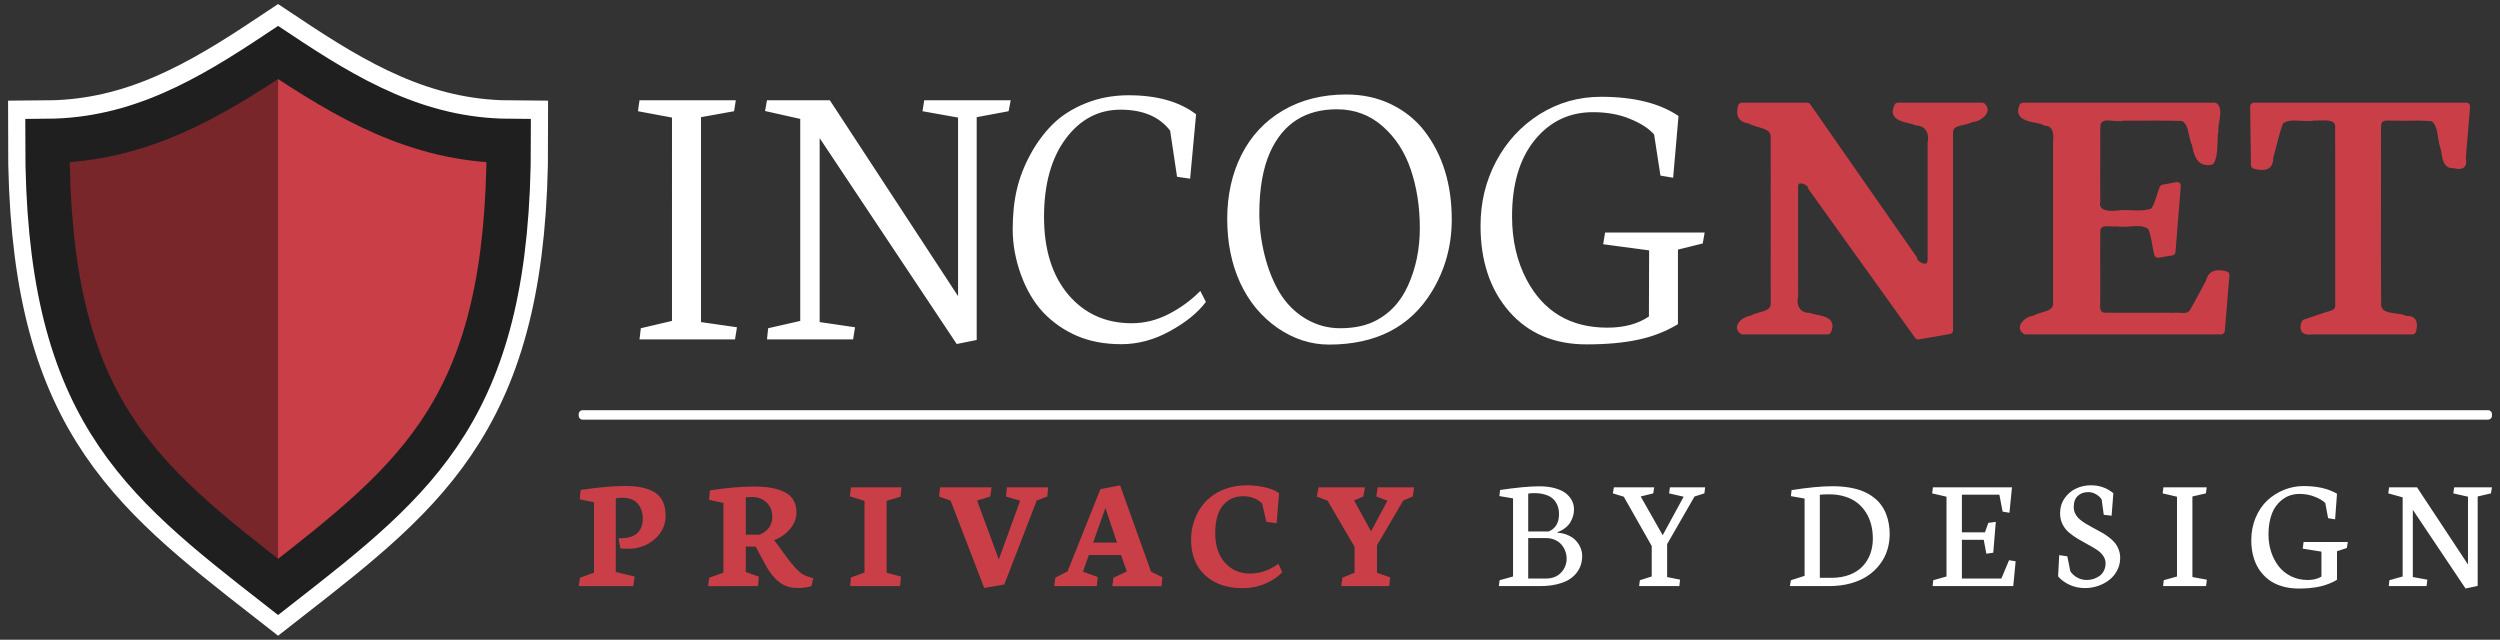 <svg xmlns="http://www.w3.org/2000/svg" viewBox="0 0 254 65"><rect x="0" y="0" width="254" height="65" fill="#333333" stroke="none"/><path fill="#ca3e47" stroke="#fff" stroke-width="8" d="M28.253 5.215c6.966 4.633 14.114 8.913 23.436 8.982.033 27.033-9.116 34.135-23.436 45.317C13.933 48.332 4.786 41.231 4.816 14.197c9.322-.069 16.47-4.35 23.437-8.982z"/><path fill="#ca3e47" d="M28.253 5.37c6.966 4.634 14.114 8.914 23.436 8.983.033 27.033-9.116 34.135-23.436 45.317C13.933 48.488 4.786 41.387 4.816 14.353c9.322-.069 16.47-4.35 23.437-8.982Z"/><path fill="#79262b" d="M28.253 5.37c-6.966 4.634-14.115 8.914-23.437 8.983-.033 27.033 9.116 34.135 23.437 45.317Z"/><path fill="none" stroke="#1f1f1f" stroke-linecap="round" stroke-width="4.5" d="M28.253 5.334c6.966 4.633 14.114 8.913 23.436 8.982.033 27.033-9.116 34.136-23.436 45.317C13.933 48.452 4.786 41.35 4.816 14.316c9.322-.069 16.47-4.35 23.437-8.982z"/><g font-family="Solway" font-size="40" font-weight="300"><path fill="#ca3e47" d="M240.332 18.19a.378.378 0 0 0-.377.384l.078 5.953a.378.378 0 0 0 .272.358c.955.278 2.02.269 1.996-1.164l-.014.111c.347-1.201.583-2.412 1.01-3.545.816-.546 1.985-.103 3.164-.281l-.059.006c1.062.003 2.29-.234 2.19.734a.378.378 0 0 0-.004.04c.013 5.983.004 12.024.008 18.025-.01.552-.645.513-1.39.812l-.02.006-.004.002-1.76.59a.378.378 0 0 0-.233.224c-.382 1.018.202 1.43 1.08 1.28l-.064.006h10.233a.378.378 0 0 0 .365-.284c.19-.734.192-1.668-1.035-1.582l.18.032c-1.137-.503-2.487-.114-2.682-1.096-.04-5.58-.007-11.165-.018-16.75l-.002.014c.023-.616-.036-1.192.04-1.75.18-.454.716-.267 1.444-.303 1.257.039 2.493-.064 3.696.074.689.61.498 1.781.9 2.856.132.336.035 1.984 1.293 1.9.706.181 1.503.108 1.229-1.074l.01.117.441-5.285a.378.378 0 0 0-.377-.41zm20.287 6.652c-.036-.01-.066.008-.101-.002l.15.013c-.022.003-.028-.013-.049-.011zm-43.744-6.652a.378.378 0 0 0-.35.234c-.65 1.568 1.152 1.687 1.944 1.877.22.052.383.107.504.18a.378.378 0 0 0 .181.052c.769.029.854.848.778 1.615a.378.378 0 0 0-.002.038v16.503c-.117.798-1.188.658-2.11 1.192l.17-.05c-.936.05-2.009 1.16-1.072 1.83a.378.378 0 0 0 .219.07h19.865a.378.378 0 0 0 .377-.348l.469-5.65a.378.378 0 0 0-.28-.397c-.878-.236-1.844-.226-2.115.99l.04-.101c-.585 1.048-1.108 2.114-1.718 3.125-.369.358-.921.115-1.634.19l.04-.005c-2.367-.01-4.732.021-7.093-.014-.497-.121-.353-.683-.365-1.433.009-2.32-.019-4.639.011-6.953.176-.606.807-.308 1.69-.381l-.092-.004c1.224.196 2.479-.322 3.275.281.332.803.375 1.712.612 2.627a.378.378 0 0 0 .425.28l1.407-.231a.378.378 0 0 0 .316-.342l.54-6.705a.378.378 0 0 0-.446-.402l-1.408.262a.378.378 0 0 0-.28.224c-.329.779-.445 1.571-.861 2.19-.981.382-2.127.073-3.307.197-.882.103-2.089.124-1.879-.871a.378.378 0 0 0 .008-.084c-.029-1.877-.004-3.87-.011-5.801l-.002.016c.024-.709-.033-1.386.04-2.043.38-.689 1.31-.12 2.364-.338l-.078.008c1.991.008 3.973-.034 5.953.029.768.374.602 1.515 1.065 2.508l-.028-.078c.2.893.42 2.265 1.96 2.027a.378.378 0 0 0 .263-.174c.497-.807.292-2.321.467-3.246a.378.378 0 0 0 .004-.123c-.083-.594.579-2.19-.184-2.705a.378.378 0 0 0-.21-.067zm-28.57 0a.378.378 0 0 0-.362.269c-.282.934-.04 1.73 1.116 1.842l-.149-.049c1.072.607 2.377.437 2.332 1.475a.378.378 0 0 0-.002.015c.008 5.648.002 11.298.004 16.947-.118.807-1.207.652-2.14 1.188l.166-.049c-.935.053-2.047 1.139-1.102 1.828a.378.378 0 0 0 .223.074h8.63a.378.378 0 0 0 .348-.23c.617-1.453-.84-1.641-1.582-1.793a2.813 2.813 0 0 1-.496-.137.378.378 0 0 0-.146-.029c-.903.003-1.31-.742-1.13-1.594a.378.378 0 0 0 .01-.078l-.001-11.135c.007-.314.133-.34.261-.341.366-.006.72.323.72.326a.378.378 0 0 0 .07.244l10.845 15.125a.378.378 0 0 0 .371.152l3.162-.55a.378.378 0 0 0 .315-.374V21.158c.078-.781 1.097-.556 2.039-1.031l-.162.039c.97-.02 2.216-1.053 1.34-1.873a.378.378 0 0 0-.258-.104h-8.559a.378.378 0 0 0-.34.215c-.71 1.466.8 1.713 1.56 1.903.204.05.37.1.507.164a.378.378 0 0 0 .148.035c.935.034 1.326.819 1.147 1.703a.378.378 0 0 0-.008.074V34.18c-.028.344-.163.37-.287.365-.379-.016-.773-.377-.776-.498a.378.378 0 0 0-.066-.21c-3.6-5.16-7.196-10.324-10.795-15.485a.378.378 0 0 0-.31-.163z" style="line-height:1.25;-inkscape-font-specification:'Neuton Light'" transform="translate(-11.338 -7.756)"/><path fill="#fff" d="m74.255 19.055.156-1.113h9.785l-.176 1.113-3.36.605v20.82l3.653.527-.196 1.23h-9.706l.137-1.133 3.164-.742V19.7Zm12.914-.02.195-1.093h6.386l13.027 19.9V19.7l-3.613-.644.176-1.113h8.788l-.215 1.113-3.242.605v22.636l-2.03.41L92.715 21.79v18.69l3.594.528-.195 1.23h-8.75l.117-1.133 3.262-.742V19.836Zm28.285 20.487q-1.445-1.543-2.285-3.847-.84-2.324-.84-4.61 0-2.304.43-4.1.43-1.797 1.367-3.516.937-1.738 2.265-3.066 1.348-1.328 3.34-2.129 2.011-.82 4.375-.82 4.316 0 6.855 1.933l-.606 6.543-1.328-.195-.703-4.688q-1.64-2.128-5.039-2.128-3.378 0-5.585 2.968-2.188 2.969-2.188 7.93 0 4.96 2.461 7.89 2.48 2.91 6.445 2.91 1.953 0 3.77-.938 1.816-.937 3.202-2.344l.567 1.114q-1.23 1.64-3.653 2.968-2.402 1.328-4.94 1.328-2.54 0-4.493-.84-1.953-.84-3.417-2.363zm21.932-10.077q0 2.031.527 4.199.528 2.148 1.524 3.828 1.015 1.68 2.636 2.656 1.64.976 3.516.976 1.874 0 3.242-.586 2.46-1.093 3.652-3.73 1.21-2.656 1.21-5.859 0-3.222-.917-5.937-.918-2.715-2.871-4.414-1.953-1.718-4.648-1.718-4.805 0-6.777 4.355-1.094 2.46-1.094 6.23zm1.836 11.62q-2.461-1.718-3.789-4.59-1.309-2.87-1.309-6.483 0-3.613 1.446-6.504 1.464-2.89 4.218-4.511 2.773-1.621 6.426-1.621 2.519 0 4.57.996 2.05.996 3.378 2.714 2.774 3.614 2.774 8.984 0 4.023-2.032 7.344-3.28 5.37-10.448 5.37-2.754 0-5.234-1.699zm32.884-23.475q5 0 7.87 1.953l-.547 6.27-1.289-.216-.644-4.179q-.781-.898-2.441-1.582-1.64-.683-3.77-.683-3.613 0-5.917 2.831-2.305 2.832-2.305 7.754 0 3.632 1.485 6.445 2.577 4.863 8.202 4.863 2.539 0 4.219-1.133l.02-6.718-4.669-.625.196-1.192h10.116l-.195 1.114-2.52.624v7.578q-1.894 1.133-4.081 1.582-2.188.469-5.215.469-4.921 0-7.85-3.34-2.91-3.34-2.91-8.71 0-3.555 1.581-6.543 1.602-3.007 4.414-4.785 2.832-1.777 6.25-1.777z" style="line-height:1.25;-inkscape-font-specification:'Neuton Light'" transform="translate(-9.438 -7.756)"/></g><path fill="#fff" stroke="#fff" stroke-linecap="round" stroke-linejoin="round" stroke-width=".798" d="M59.195 42.074h193.59v.164H59.195z"/><g font-size="19.887" letter-spacing=".949"><path fill="#ca3e47" d="m70.399 69.603.137-.855 1.42-.508v-7.154l-1.452-.298.097-.952q2.67-.403 4.532-.403 2.355 0 3.331.911.766.718.766 2.122 0 1.395-1.113 2.37-1.113.977-2.75.977-.25 0-.734-.033l-.193-1.032.29-.008q1.08-.016 1.629-.532.548-.517.548-1.452 0-.936-.516-1.533-.516-.596-1.548-.596-.339 0-.678.056v7.485l1.92.467-.145.968zm17.589-9.049-.613.024v3.799h1.411q1.283-.557 1.283-1.823 0-.863-.565-1.427-.564-.573-1.516-.573zm-4.444 9.05.121-.856 1.436-.508v-7.09l-1.46-.306.089-.96q2.476-.395 4.516-.395 2.049 0 3.162.613 1.113.605 1.113 2.033 0 .911-.67 1.685-.661.775-1.597 1.105l1.218 1.662q1.08 1.476 1.75 1.847.323.177.718.282l.29.08-.185.807q-.597.194-1.363.194-1.145 0-1.928-.613-.774-.613-1.379-1.742l-1-1.855h-1v2.58l1.33.476-.088.96zm14.4-9.122.121-.912h5.13l-.105.952-1.404.42v7.306l1.46.387-.097.968h-5.065l.065-.87 1.387-.509v-7.275zm9.064.024.113-.936h5.226l-.137.936-1.338.403 2.21 5.984 2.169-5.968-1.436-.42.089-.935h4.194l-.089.936-1.073.403-3.298 8.533-2.04.355-3.412-8.872zm15.655 4.677h2.428l-1.177-3.516zm-3.951 4.42.112-.855 1.243-.637 3.338-8.355 2-.387 3.146 8.774 1.153.557-.088.911h-5l.112-.855 1.363-.637-.597-1.677h-3.266l-.597 1.693 1.508.549-.105.92zm13.906-4.726q0-1.605.807-2.968.951-1.589 2.742-2.202 1.008-.347 2.056-.347 1.049 0 1.944.218.895.21 1.387.589l-.242 3.049-1.048-.146-.42-1.822q-.282-.355-.806-.565-.516-.21-1.113-.21-1.315 0-2.089.952-.766.944-.766 2.815 0 1.863.984 2.976.992 1.113 2.54 1.113 1.549 0 2.896-.992l.387.847q-.54.637-1.645 1.137-1.097.492-2.388.492-2.37 0-3.798-1.307-1.428-1.306-1.428-3.629zm12.772-4.371.178-.936h4.71l-.161.936-.936.395 1.718 3.137 1.67-3.113-1.13-.42.13-.935h3.71l-.146.936-.96.403-2.669 4.549v2.79l1.339.468-.097.887h-4.871l.113-.855 1.242-.508v-2.62l-2.742-4.694z" font-family="Solway" font-weight="700" style="line-height:1.25;-inkscape-font-specification:'Neuton Bold'" transform="translate(-11.603 -10.056)"/><path fill="#fff" d="M167.375 64.724h-1.799v4.113h1.775q.992 0 1.556-.597.573-.597.573-1.435 0-.388-.137-.75-.13-.363-.387-.662-.25-.298-.662-.484-.41-.185-.919-.185zm1.186-.605v.064q.596.033 1.08.258.492.218.79.557.307.33.468.734.162.395.162.806 0 .476-.137.904-.13.427-.444.83-.314.404-.798.694-.476.282-1.226.46-.75.177-1.694.177h-4.17l.081-.597 1.363-.379v-7.936l-1.387-.234.072-.62q2.525-.372 3.976-.372.904 0 1.597.194.702.193 1.113.524.412.33.613.742.21.411.21.887 0 .33-.089.654-.088.314-.274.637-.177.314-.516.58-.33.267-.79.436zm-2.985-3.912v3.847h2.081q1.057-.443 1.049-1.79 0-.315-.073-.597-.064-.29-.242-.573-.177-.282-.451-.483-.275-.202-.718-.323-.444-.13-1.008-.13-.355-.007-.638.05zm14.115 5.13v3.347l1.315.266-.073.653h-4.089l.08-.597 1.202-.379V65.53l-2.838-5.008-1.113-.339.104-.613h4.097l-.096.613-1.275.315 2.234 3.935 2.13-3.911-1.476-.339.08-.613h3.581l-.08.613-1 .315z" font-family="Neuton" font-weight="400" style="line-height:1.25;-inkscape-font-specification:Neuton" transform="translate(-10.31 -10.056)"/><path fill="#fff" d="M196.109 60.32v8.444h1.169q1.04 0 1.863-.314.823-.323 1.33-.871.509-.549.767-1.258.258-.718.258-1.54 0-.75-.17-1.412-.169-.67-.524-1.234-.354-.573-.879-.984-.516-.411-1.242-.637-.726-.234-1.588-.234-.654 0-.984.04zm7.097 4.009q0 .838-.242 1.613-.234.766-.742 1.435-.5.67-1.218 1.162-.718.492-1.734.782-1.016.282-2.218.282h-3.984l.105-.597 1.387-.443v-7.856l-1.387-.242.064-.613q2.5-.395 4.154-.395.952 0 1.742.137.799.137 1.387.387.597.25 1.057.613.468.355.766.775.306.411.5.911.194.492.274 1 .09.5.09 1.049zm4.394-4.759h8.033l-.258 2.581-.693-.113-.331-1.726h-3.807v3.831h2.34l.346-.96.758-.105-.258 3.13-.702.105-.266-1.412h-2.218v3.936h4.009l.782-1.863.67.105-.243 2.524h-8.194l.065-.597 1.347-.379v-8.105l-1.46-.339zm18.154 2.88-.798-.09-.21-1.548q-.13-.258-.524-.508-.388-.25-.84-.25-.652 0-1.064.387-.411.38-.411 1.13 0 .37.161.685.162.314.436.556.274.234.629.452t.742.42q.387.201.774.419.395.21.75.476.355.258.621.556.274.299.436.718.169.411.169.895 0 .678-.306 1.258-.299.581-.799.968-.492.387-1.145.613-.645.218-1.33.218-.84 0-1.582-.339-.734-.347-1.145-.855l.113-2.153.823.12.306 1.517q.234.371.678.63.451.257.992.257.338 0 .66-.097.324-.104.614-.298t.46-.532q.177-.339.177-.767 0-.427-.258-.782-.25-.355-.661-.613-.404-.266-.896-.524-.492-.266-.984-.556-.492-.299-.903-.638-.411-.346-.67-.846-.25-.509-.25-1.113 0-.88.46-1.54.46-.662 1.162-.985.701-.33 1.508-.33 1.315 0 2.282.806zm9.596 7.153h-4.363l.065-.597 1.347-.379v-8.105l-1.46-.339.08-.613h4.396l-.08.613-1.372.315v8.186l1.468.266zm13.305-9.38-.193 2.597-.71-.113-.29-1.548q-.347-.347-1.057-.63-.702-.29-1.557-.29-.492 0-.943.146-.444.137-.855.468-.403.322-.71.79-.298.468-.476 1.177-.169.702-.169 1.565 0 .911.266 1.734.266.815.758 1.46.492.637 1.258 1.024.775.38 1.702.38.815 0 1.395-.34v-2.54l-1.903-.307.089-.669h4.492l-.097.605-1 .33v2.904q-.79.468-1.726.678-.935.21-2.161.21-.952 0-1.75-.25-.79-.243-1.355-.686-.565-.444-.96-1.057-.387-.62-.573-1.355-.185-.734-.185-1.564 0-1.25.452-2.307.451-1.065 1.193-1.75.75-.686 1.694-1.065.952-.379 1.968-.379 2.097 0 3.403.782zm13.058 9.622-5.355-7.992v6.83l1.476.267-.08.653h-3.84l.065-.597 1.347-.379v-8.04l-1.46-.404.08-.613h2.84l5.177 7.84v-6.888l-1.492-.339.089-.613h3.839l-.105.613-1.347.315v9.09z" font-family="Neuton" font-weight="400" style="line-height:1.25;-inkscape-font-specification:Neuton" transform="translate(-11.215 -10.056)"/></g></svg>